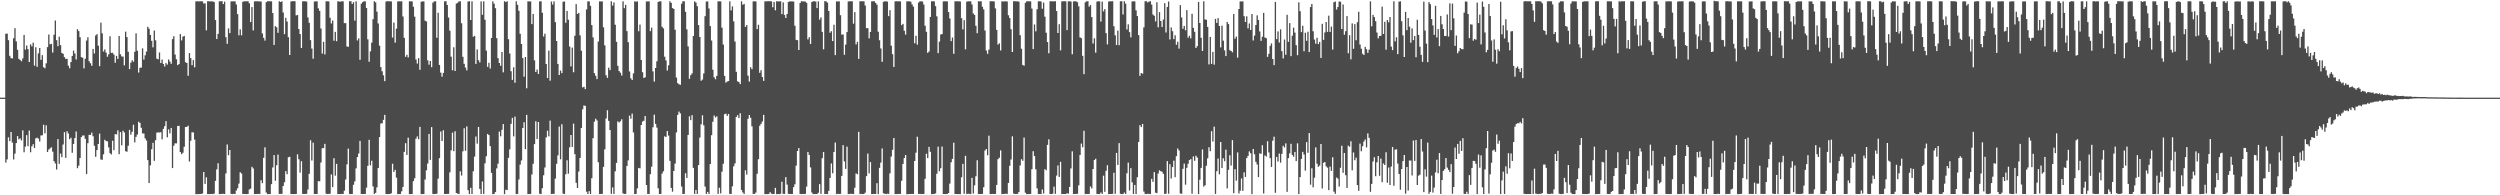 <?xml version="1.0" encoding="UTF-8"?>
<svg xmlns="http://www.w3.org/2000/svg" width="1920" height="150">
  <path d="M0 75.000h1v1.000H0zM1 75.000h1v1.000H1zM2 74.992h1v1.000H2zM3 74.992h1v1.000H3zM4 25.905h1v98.988H4zM5 25.785h1v96.617H5zM6 30.854h1v74.610H6zM7 42.854h1v65.525H7zM8 44.651h1v56.712H8zM9 44.885h1v64.649H9zM10 29.369h1v93.076H10zM11 21.673h1v96.288H11zM12 31.779h1v78.120H12zM13 38.188h1v66.310H13zM14 45.168h1v61.824H14zM15 46.104h1v60.150H15zM16 47.042h1v60.764H16zM17 44.892h1v55.200H17zM18 26.825h1v90.127H18zM19 38.085h1v74.499H19zM20 34.992h1v68.812H20zM21 37.773h1v74.494H21zM22 47.636h1v52.664H22zM23 34.026h1v82.915H23zM24 35.600h1v76.787H24zM25 32.778h1v77.960H25zM26 50.404h1v63.235H26zM27 36.323h1v69.893H27zM28 51.299h1v54.436H28zM29 41.020h1v65.449H29zM30 36.843h1v71.836H30zM31 45.985h1v58.032H31zM32 42.329h1v61.567H32zM33 51.614h1v44.181H33zM34 52.418h1v49.981H34zM35 48.658h1v47.606H35zM36 36.183h1v80.547H36zM37 26.503h1v88.313H37zM38 34.072h1v79.867H38zM39 33.657h1v79.439H39zM40 40.360h1v76.097H40zM41 26.667h1v97.091H41zM42 15.779h1v109.781H42zM43 30.884h1v99.293H43zM44 35.467h1v71.326H44zM45 28.153h1v97.641H45zM46 34.670h1v83.297H46zM47 40.676h1v80.033H47zM48 41.310h1v69.704H48zM49 43.902h1v57.569H49zM50 45.210h1v76.039H50zM51 45.191h1v55.605H51zM52 50.454h1v52.078H52zM53 52.403h1v54.527H53zM54 47.685h1v58.075H54zM55 42.973h1v74.353H55zM56 38.878h1v71.679H56zM57 41.097h1v64.913H57zM58 45.681h1v55.300H58zM59 22.443h1v106.716H59zM60 23.886h1v103.326H60zM61 28.575h1v92.845H61zM62 43.895h1v61.412H62zM63 44.365h1v59.706H63zM64 52.532h1v51.492H64zM65 45.111h1v61.469H65zM66 31.110h1v102.565H66zM67 28.618h1v81.355H67zM68 47.056h1v56.497H68zM69 48.604h1v55.010H69zM70 50.518h1v51.339H70zM71 37.605h1v67.035H71zM72 41.043h1v70.881H72zM73 27.242h1v93.193H73zM74 26.196h1v89.066H74zM75 35.074h1v75.527H75zM76 50.776h1v51.829H76zM77 17.428h1v105.058H77zM78 25.597h1v97.132H78zM79 39.579h1v78.872H79zM80 37.931h1v69.453H80zM81 40.377h1v67.894H81zM82 43.583h1v65.018H82zM83 41.725h1v71.502H83zM84 27.874h1v89.730H84zM85 40.627h1v78.003H85zM86 40.557h1v67.507H86zM87 41.951h1v73.376H87zM88 48.162h1v54.852H88zM89 42.903h1v60.307H89zM90 45.250h1v54.862H90zM91 27.598h1v90.807H91zM92 41.654h1v59.794H92zM93 43.313h1v68.302H93zM94 43.502h1v56.919H94zM95 50.179h1v51.555H95zM96 24.327h1v91.812H96zM97 28.484h1v88.029H97zM98 39.754h1v72.148H98zM99 53.023h1v46.692H99zM100 48.142h1v55.269H100zM101 46.283h1v54.964H101zM102 47.425h1v48.369H102zM103 39.804h1v69.560H103zM104 25.619h1v79.498H104zM105 38.962h1v64.368H105zM106 55.722h1v37.749H106zM107 51.996h1v42.409H107zM108 51.934h1v46.226H108zM109 37.128h1v65.310H109zM110 45.768h1v56.797H110zM111 42.482h1v63.830H111zM112 39.558h1v68.362H112zM113 20.537h1v102.456H113zM114 21.994h1v118.577H114zM115 26.839h1v100.113H115zM116 31.346h1v83.305H116zM117 36.343h1v73.381H117zM118 23.451h1v100.099H118zM119 30.975h1v76.693H119zM120 45.039h1v56.869H120zM121 45.592h1v56.059H121zM122 40.280h1v61.493H122zM123 48.369h1v53.155H123zM124 45.755h1v61.262H124zM125 49.089h1v49.887H125zM126 51.072h1v45.845H126zM127 48.436h1v44.641H127zM128 49.639h1v55.833H128zM129 45.661h1v53.723H129zM130 47.236h1v55.142H130zM131 48.990h1v49.282H131zM132 30.073h1v99.008H132zM133 27.822h1v84.086H133zM134 41.891h1v68.197H134zM135 45.511h1v64.625H135zM136 50.006h1v46.745H136zM137 49.180h1v47.445H137zM138 26.238h1v90.548H138zM139 31.006h1v87.359H139zM140 28.141h1v89.175H140zM141 27.567h1v85.154H141zM142 47.754h1v49.760H142zM143 48.405h1v49.004H143zM144 58.218h1v38.274H144zM145 40.735h1v83.334H145zM146 44.608h1v63.465H146zM147 50.075h1v51.519H147zM148 46.206h1v55.513H148zM149 51.668h1v55.581H149zM150 1.073h1v148.075H150zM151 0.917h1v148.122H151zM152 1.137h1v147.949H152zM153 0.950h1v148.033H153zM154 0.965h1v147.963H154zM155 1.006h1v147.654H155zM156 2.697h1v129.412H156zM157 2.584h1v138.660H157zM158 23.303h1v112.882H158zM159 0.956h1v148.096H159zM160 0.976h1v148.048H160zM161 1.061h1v147.987H161zM162 0.999h1v147.935H162zM163 1.085h1v147.963H163zM164 1.563h1v147.146H164zM165 15.430h1v123.480H165zM166 29.942h1v100.141H166zM167 25.997h1v99.401H167zM168 1.001h1v148.051H168zM169 0.974h1v148.032H169zM170 0.942h1v147.969H170zM171 3.117h1v145.722H171zM172 1.295h1v147.699H172zM173 28.588h1v104.657H173zM174 33.648h1v77.312H174zM175 21.818h1v97.368H175zM176 25.465h1v89.748H176zM177 1.072h1v147.799H177zM178 1.040h1v148.028H178zM179 1.056h1v147.796H179zM180 0.999h1v147.994H180zM181 3.405h1v142.915H181zM182 10.871h1v133.717H182zM183 27.120h1v113.879H183zM184 22.510h1v109.813H184zM185 27.146h1v106.135H185zM186 1.384h1v147.608H186zM187 0.961h1v147.998H187zM188 1.003h1v148.052H188zM189 0.964h1v148.079H189zM190 0.970h1v147.968H190zM191 2.516h1v142.984H191zM192 16.949h1v127.926H192zM193 5.433h1v122.682H193zM194 23.323h1v106.043H194zM195 1.070h1v147.913H195zM196 0.955h1v148.105H196zM197 0.959h1v148.004H197zM198 1.090h1v147.846H198zM199 1.149h1v147.831H199zM200 1.122h1v137.246H200zM201 25.708h1v114.935H201zM202 29.007h1v92.203H202zM203 31.176h1v81.980H203zM204 1.679h1v146.177H204zM205 0.941h1v148.132H205zM206 0.958h1v148.035H206zM207 0.993h1v148.002H207zM208 1.037h1v140.352H208zM209 10.028h1v118.581H209zM210 34.499h1v84.573H210zM211 20.069h1v118.724H211zM212 20.984h1v105.913H212zM213 25.203h1v93.532H213zM214 0.972h1v147.989H214zM215 1.530h1v147.349H215zM216 1.025h1v147.892H216zM217 9.570h1v133.261H217zM218 26.222h1v113.759H218zM219 13.681h1v117.729H219zM220 16.511h1v117.264H220zM221 28.583h1v92.217H221zM222 42.232h1v78.118H222zM223 1.130h1v147.882H223zM224 0.903h1v148.141H224zM225 0.941h1v148.085H225zM226 0.944h1v148.083H226zM227 11.822h1v137.143H227zM228 11.519h1v107.027H228zM229 22.247h1v100.069H229zM230 26.106h1v106.448H230zM231 36.817h1v86.962H231zM232 1.039h1v147.899H232zM233 0.987h1v147.930H233zM234 1.003h1v148.002H234zM235 1.219h1v147.632H235zM236 13.410h1v132.139H236zM237 17.489h1v116.012H237zM238 30.831h1v76.900H238zM239 37.258h1v86.012H239zM240 45.115h1v64.442H240zM241 1.197h1v147.815H241zM242 1.063h1v147.906H242zM243 1.032h1v147.931H243zM244 6.390h1v132.739H244zM245 8.348h1v130.922H245zM246 21.932h1v102.909H246zM247 41.125h1v72.675H247zM248 32.078h1v81.682H248zM249 41.778h1v68.730H249zM250 0.971h1v147.786H250zM251 1.017h1v147.988H251zM252 1.067h1v147.859H252zM253 13.625h1v135.157H253zM254 18.015h1v115.987H254zM255 15.746h1v127.983H255zM256 31.267h1v90.287H256zM257 24.496h1v110.392H257zM258 31.623h1v94.234H258zM259 0.954h1v148.070H259zM260 1.155h1v147.835H260zM261 1.280h1v147.764H261zM262 0.977h1v147.927H262zM263 1.032h1v147.936H263zM264 17.788h1v128.626H264zM265 17.745h1v120.162H265zM266 35.676h1v90.549H266zM267 35.928h1v78.213H267zM268 0.971h1v147.980H268zM269 0.966h1v148.070H269zM270 3.023h1v145.947H270zM271 1.688h1v140.247H271zM272 15.834h1v123.458H272zM273 0.998h1v128.275H273zM274 31.067h1v89.540H274zM275 29.428h1v88.512H275zM276 45.930h1v62.302H276zM277 2.814h1v146.178H277zM278 1.678h1v147.380H278zM279 1.039h1v147.908H279zM280 1.011h1v147.970H280zM281 6.168h1v137.957H281zM282 30.227h1v97.107H282zM283 47.437h1v59.911H283zM284 39.471h1v87.502H284zM285 32.761h1v90.686H285zM286 14.740h1v128.404H286zM287 0.971h1v147.985H287zM288 1.816h1v146.297H288zM289 8.980h1v134.949H289zM290 18.043h1v110.963H290zM291 35.068h1v70.214H291zM292 51.563h1v43.288H292zM293 54.731h1v39.951H293zM294 57.849h1v34.190H294zM295 62.295h1v25.924H295zM296 1.159h1v147.833H296zM297 0.938h1v148.100H297zM298 0.973h1v147.996H298zM299 1.004h1v148.004H299zM300 1.090h1v147.319H300zM301 28.800h1v96.942H301zM302 17.306h1v114.729H302zM303 32.751h1v97.664H303zM304 21.945h1v114.488H304zM305 1.069h1v147.952H305zM306 0.958h1v148.095H306zM307 1.055h1v147.878H307zM308 0.985h1v145.948H308zM309 12.667h1v130.922H309zM310 29.068h1v87.590H310zM311 43.644h1v66.328H311zM312 42.090h1v76.880H312zM313 44.107h1v61.602H313zM314 0.953h1v148.139H314zM315 1.058h1v147.965H315zM316 1.077h1v147.904H316zM317 5.150h1v133.954H317zM318 12.793h1v124.132H318zM319 45.684h1v60.795H319zM320 48.809h1v55.962H320zM321 44.657h1v62.309H321zM322 53.597h1v43.812H322zM323 1.311h1v147.737H323zM324 1.096h1v147.947H324zM325 1.076h1v147.918H325zM326 15.866h1v122.006H326zM327 16.499h1v114.338H327zM328 46.357h1v79.261H328zM329 49.642h1v53.219H329zM330 46.864h1v75.900H330zM331 51.632h1v45.986H331zM332 2.010h1v146.942H332zM333 1.067h1v147.992H333zM334 0.965h1v148.000H334zM335 28.993h1v119.799H335zM336 9.773h1v127.451H336zM337 49.844h1v71.603H337zM338 55.779h1v45.250H338zM339 58.880h1v49.418H339zM340 55.991h1v44.039H340zM341 1.094h1v147.917H341zM342 0.946h1v148.065H342zM343 3.772h1v145.118H343zM344 13.427h1v135.480H344zM345 23.563h1v108.851H345zM346 43.503h1v71.977H346zM347 53.949h1v47.940H347zM348 36.283h1v79.789H348zM349 54.520h1v46.287H349zM350 2.748h1v145.467H350zM351 2.102h1v146.658H351zM352 1.069h1v147.869H352zM353 1.034h1v130.508H353zM354 17.851h1v116.982H354zM355 43.602h1v72.617H355zM356 49.020h1v49.500H356zM357 51.899h1v63.887H357zM358 54.049h1v43.044H358zM359 1.177h1v144.901H359zM360 0.933h1v148.126H360zM361 15.381h1v128.861H361zM362 1.000h1v147.970H362zM363 28.227h1v103.285H363zM364 27.554h1v92.693H364zM365 49.122h1v55.703H365zM366 37.941h1v72.359H366zM367 46.247h1v51.215H367zM368 47.937h1v97.108H368zM369 1.059h1v147.988H369zM370 11.358h1v128.007H370zM371 1.000h1v147.961H371zM372 15.149h1v110.300H372zM373 38.876h1v81.156H373zM374 51.375h1v51.487H374zM375 48.221h1v55.534H375zM376 52.634h1v59.605H376zM377 29.165h1v103.590H377zM378 1.052h1v148.040H378zM379 2.893h1v146.046H379zM380 6.295h1v141.214H380zM381 29.350h1v99.991H381zM382 44.653h1v81.020H382zM383 48.360h1v52.726H383zM384 50.516h1v54.180H384zM385 39.941h1v59.726H385zM386 55.556h1v39.727H386zM387 0.941h1v148.169H387zM388 1.602h1v144.056H388zM389 1.013h1v145.023H389zM390 30.119h1v91.100H390zM391 41.137h1v73.573H391zM392 54.702h1v40.436H392zM393 61.352h1v29.145H393zM394 51.696h1v53.074H394zM395 63.526h1v26.029H395zM396 0.999h1v148.083H396zM397 3.722h1v145.231H397zM398 8.316h1v129.501H398zM399 25.934h1v100.484H399zM400 33.798h1v89.454H400zM401 44.580h1v53.719H401zM402 58.884h1v34.996H402zM403 43.798h1v70.758H403zM404 67.806h1v20.414H404zM405 1.027h1v148.013H405zM406 1.102h1v147.897H406zM407 1.052h1v147.883H407zM408 18.536h1v115.457H408zM409 10.703h1v115.062H409zM410 46.325h1v64.356H410zM411 55.317h1v37.797H411zM412 53.400h1v53.411H412zM413 56.781h1v36.918H413zM414 1.058h1v147.798H414zM415 0.966h1v148.087H415zM416 9.764h1v134.795H416zM417 28.077h1v106.508H417zM418 25.873h1v102.746H418zM419 49.165h1v56.342H419zM420 59.921h1v40.466H420zM421 38.841h1v65.880H421zM422 61.958h1v30.681H422zM423 1.155h1v147.855H423zM424 3.548h1v145.288H424zM425 1.025h1v147.923H425zM426 16.987h1v120.167H426zM427 31.502h1v94.292H427zM428 49.093h1v70.271H428zM429 57.603h1v39.640H429zM430 54.241h1v68.139H430zM431 56.171h1v39.272H431zM432 1.346h1v147.341H432zM433 1.113h1v147.943H433zM434 17.486h1v116.360H434zM435 8.374h1v114.693H435zM436 15.135h1v118.221H436zM437 35.726h1v77.438H437zM438 50.975h1v52.680H438zM439 36.583h1v76.241H439zM440 55.487h1v39.504H440zM441 27.459h1v90.900H441zM442 3.161h1v137.253H442zM443 10.725h1v133.657H443zM444 9.880h1v121.847H444zM445 27.187h1v94.178H445zM446 38.984h1v59.307H446zM447 67.126h1v16.854H447zM448 66.651h1v14.368H448zM449 68.475h1v12.820H449zM450 7.220h1v139.984H450zM451 1.054h1v147.948H451zM452 1.060h1v145.734H452zM453 4.502h1v144.506H453zM454 19.259h1v117.606H454zM455 28.732h1v77.365H455zM456 56.158h1v37.292H456zM457 58.217h1v32.968H457zM458 60.750h1v31.764H458zM459 31.886h1v92.739H459zM460 1.069h1v147.914H460zM461 1.082h1v147.849H461zM462 1.052h1v147.881H462zM463 21.008h1v107.142H463zM464 34.830h1v79.869H464zM465 57.809h1v33.161H465zM466 59.786h1v24.903H466zM467 51.962h1v40.840H467zM468 53.853h1v46.046H468zM469 1.022h1v147.831H469zM470 4.319h1v139.677H470zM471 1.843h1v147.106H471zM472 19.000h1v112.589H472zM473 32.093h1v93.001H473zM474 50.516h1v42.698H474zM475 54.560h1v39.493H475zM476 55.825h1v37.327H476zM477 58.013h1v33.581H477zM478 1.047h1v147.488H478zM479 6.313h1v142.625H479zM480 3.734h1v145.194H480zM481 23.906h1v103.508H481zM482 32.391h1v90.790H482zM483 54.894h1v33.929H483zM484 60.153h1v31.030H484zM485 61.451h1v25.792H485zM486 56.377h1v45.356H486zM487 1.028h1v148.018H487zM488 1.357h1v147.592H488zM489 1.052h1v143.579H489zM490 23.990h1v104.973H490zM491 18.870h1v110.464H491zM492 46.088h1v49.906H492zM493 55.466h1v37.885H493zM494 59.893h1v32.809H494zM495 59.327h1v29.800H495zM496 1.125h1v140.954H496zM497 1.079h1v147.844H497zM498 1.032h1v147.907H498zM499 23.917h1v109.890H499zM500 21.205h1v106.850H500zM501 54.833h1v42.889H501zM502 62.671h1v25.380H502zM503 52.217h1v42.888H503zM504 47.034h1v50.977H504zM505 1.443h1v143.216H505zM506 1.009h1v147.987H506zM507 1.045h1v147.908H507zM508 20.592h1v112.758H508zM509 21.808h1v109.726H509zM510 43.502h1v61.226H510zM511 46.393h1v58.782H511zM512 54.139h1v46.518H512zM513 50.187h1v53.965H513zM514 1.047h1v122.516H514zM515 2.221h1v142.088H515zM516 6.177h1v141.045H516zM517 6.872h1v124.381H517zM518 22.829h1v102.798H518zM519 59.553h1v42.203H519zM520 63.821h1v24.373H520zM521 64.706h1v20.990H521zM522 65.122h1v21.965H522zM523 2.865h1v140.410H523zM524 0.969h1v147.969H524zM525 1.045h1v147.908H525zM526 9.072h1v123.965H526zM527 22.530h1v114.101H527zM528 35.629h1v67.998H528zM529 60.515h1v28.813H529zM530 57.773h1v34.478H530zM531 56.356h1v32.083H531zM532 27.646h1v101.254H532zM533 1.051h1v147.907H533zM534 1.963h1v143.886H534zM535 4.779h1v144.167H535zM536 19.234h1v107.559H536zM537 28.431h1v77.267H537zM538 61.996h1v33.482H538zM539 61.087h1v27.483H539zM540 56.435h1v39.827H540zM541 12.425h1v130.813H541zM542 1.157h1v147.802H542zM543 1.067h1v146.335H543zM544 6.503h1v142.456H544zM545 20.006h1v106.011H545zM546 31.130h1v72.699H546zM547 53.544h1v39.929H547zM548 59.407h1v29.306H548zM549 60.870h1v29.327H549zM550 58.265h1v31.068H550zM551 1.046h1v147.891H551zM552 1.044h1v143.112H552zM553 1.085h1v147.436H553zM554 21.273h1v110.584H554zM555 34.188h1v91.549H555zM556 58.262h1v29.457H556zM557 63.416h1v23.858H557zM558 62.615h1v26.406H558zM559 62.267h1v25.279H559zM560 1.007h1v147.943H560zM561 8.005h1v140.906H561zM562 4.899h1v138.226H562zM563 16.432h1v111.313H563zM564 31.883h1v93.630H564zM565 55.119h1v34.664H565zM566 62.452h1v26.044H566zM567 63.022h1v27.651H567zM568 64.542h1v22.438H568zM569 1.017h1v144.851H569zM570 3.678h1v144.157H570zM571 2.989h1v145.944H571zM572 20.693h1v110.081H572zM573 19.275h1v114.797H573zM574 58.053h1v33.163H574zM575 62.669h1v25.658H575zM576 51.639h1v38.783H576zM577 53.141h1v43.869H577zM578 1.072h1v147.873H578zM579 1.019h1v147.937H579zM580 1.075h1v146.789H580zM581 22.375h1v111.074H581zM582 18.973h1v103.318H582zM583 55.905h1v40.711H583zM584 53.893h1v41.260H584zM585 59.162h1v34.143H585zM586 62.117h1v26.121H586zM587 0.997h1v148.079H587zM588 1.060h1v147.993H588zM589 0.931h1v148.136H589zM590 0.931h1v147.935H590zM591 0.980h1v146.646H591zM592 1.018h1v147.744H592zM593 5.558h1v143.487H593zM594 1.470h1v147.458H594zM595 7.920h1v136.350H595zM596 0.974h1v148.110H596zM597 1.081h1v147.943H597zM598 1.118h1v147.926H598zM599 0.927h1v147.877H599zM600 10.844h1v128.741H600zM601 1.843h1v146.985H601zM602 11.427h1v137.496H602zM603 13.803h1v122.232H603zM604 10.745h1v131.027H604zM605 1.474h1v147.402H605zM606 1.075h1v147.878H606zM607 1.018h1v147.996H607zM608 1.063h1v147.936H608zM609 1.160h1v142.554H609zM610 19.776h1v121.732H610zM611 30.602h1v96.571H611zM612 30.852h1v85.134H612zM613 38.375h1v75.321H613zM614 2.303h1v146.614H614zM615 0.940h1v148.097H615zM616 1.051h1v147.893H616zM617 1.086h1v147.964H617zM618 1.251h1v147.658H618zM619 2.167h1v141.128H619zM620 30.261h1v86.431H620zM621 28.580h1v90.409H621zM622 33.724h1v94.860H622zM623 1.594h1v146.254H623zM624 0.929h1v148.187H624zM625 1.006h1v148.009H625zM626 1.156h1v147.903H626zM627 6.186h1v142.795H627zM628 1.087h1v146.943H628zM629 15.061h1v126.366H629zM630 13.368h1v135.539H630zM631 24.463h1v97.025H631zM632 37.895h1v78.870H632zM633 0.875h1v148.145H633zM634 1.055h1v147.858H634zM635 1.990h1v147.045H635zM636 8.444h1v138.120H636zM637 25.143h1v111.492H637zM638 23.960h1v101.595H638zM639 31.530h1v101.519H639zM640 19.014h1v97.703H640zM641 42.356h1v67.085H641zM642 1.065h1v147.955H642zM643 1.147h1v147.713H643zM644 1.040h1v147.949H644zM645 11.660h1v137.219H645zM646 26.579h1v108.546H646zM647 26.463h1v85.009H647zM648 42.091h1v81.886H648zM649 34.250h1v95.425H649zM650 24.623h1v88.039H650zM651 1.077h1v147.954H651zM652 0.966h1v148.023H652zM653 1.035h1v147.769H653zM654 0.974h1v147.987H654zM655 18.168h1v130.839H655zM656 9.318h1v134.859H656zM657 34.102h1v99.135H657zM658 32.099h1v101.717H658zM659 45.190h1v56.063H659zM660 0.962h1v148.089H660zM661 0.982h1v147.964H661zM662 0.948h1v148.072H662zM663 1.029h1v147.977H663zM664 4.235h1v143.731H664zM665 21.581h1v113.687H665zM666 21.642h1v96.335H666zM667 29.431h1v103.709H667zM668 24.535h1v99.910H668zM669 1.040h1v147.998H669zM670 0.972h1v148.026H670zM671 1.017h1v147.876H671zM672 2.190h1v146.777H672zM673 3.605h1v137.074H673zM674 24.374h1v124.714H674zM675 30.900h1v98.024H675zM676 37.222h1v87.645H676zM677 47.456h1v66.582H677zM678 1.428h1v146.978H678zM679 0.985h1v147.841H679zM680 1.035h1v147.995H680zM681 1.227h1v147.526H681zM682 12.393h1v136.496H682zM683 7.855h1v125.254H683zM684 35.066h1v85.136H684zM685 41.559h1v73.471H685zM686 51.420h1v54.573H686zM687 1.031h1v148.025H687zM688 0.955h1v148.096H688zM689 1.032h1v147.976H689zM690 0.968h1v147.962H690zM691 1.076h1v147.842H691zM692 19.302h1v119.544H692zM693 18.324h1v107.586H693zM694 23.612h1v97.790H694zM695 26.591h1v92.464H695zM696 1.004h1v148.138H696zM697 1.022h1v148.066H697zM698 1.003h1v147.967H698zM699 1.313h1v147.657H699zM700 3.355h1v145.547H700zM701 5.049h1v143.942H701zM702 33.227h1v90.418H702zM703 27.471h1v89.779H703zM704 34.268h1v70.750H704zM705 1.931h1v147.006H705zM706 1.000h1v147.915H706zM707 1.006h1v148.018H707zM708 1.175h1v147.804H708zM709 3.497h1v145.430H709zM710 19.770h1v117.536H710zM711 24.408h1v93.678H711zM712 40.626h1v80.833H712zM713 39.523h1v73.281H713zM714 13.015h1v103.588H714zM715 0.953h1v148.125H715zM716 1.000h1v148.051H716zM717 1.002h1v147.952H717zM718 4.723h1v143.783H718zM719 12.568h1v120.862H719zM720 40.813h1v71.850H720zM721 31.953h1v99.577H721zM722 26.536h1v102.627H722zM723 26.181h1v86.359H723zM724 1.060h1v147.940H724zM725 0.974h1v148.045H725zM726 1.015h1v148.038H726zM727 1.070h1v147.883H727zM728 9.260h1v138.941H728zM729 14.177h1v126.822H729zM730 31.577h1v93.025H730zM731 28.811h1v93.222H731zM732 41.344h1v68.282H732zM733 0.949h1v148.065H733zM734 0.959h1v148.046H734zM735 1.035h1v148.022H735zM736 0.958h1v148.087H736zM737 1.115h1v147.955H737zM738 13.991h1v122.136H738zM739 22.600h1v103.258H739zM740 15.486h1v133.378H740zM741 37.901h1v81.782H741zM742 1.302h1v147.732H742zM743 0.953h1v147.769H743zM744 1.021h1v147.847H744zM745 1.044h1v147.998H745zM746 3.454h1v133.162H746zM747 10.347h1v138.311H747zM748 11.492h1v130.853H748zM749 19.827h1v115.547H749zM750 25.491h1v97.610H750zM751 0.967h1v148.083H751zM752 1.080h1v147.891H752zM753 0.994h1v147.977H753zM754 5.158h1v143.742H754zM755 7.197h1v136.582H755zM756 23.430h1v92.179H756zM757 38.823h1v75.613H757zM758 41.327h1v77.893H758zM759 38.086h1v66.087H759zM760 0.959h1v148.035H760zM761 0.994h1v148.021H761zM762 0.972h1v147.990H762zM763 1.063h1v147.908H763zM764 6.439h1v142.456H764zM765 22.936h1v119.090H765zM766 34.274h1v87.959H766zM767 33.264h1v87.862H767zM768 38.753h1v76.749H768zM769 1.013h1v148.101H769zM770 1.137h1v147.784H770zM771 1.058h1v147.888H771zM772 1.002h1v147.712H772zM773 1.134h1v147.821H773zM774 11.706h1v128.792H774zM775 13.892h1v113.410H775zM776 22.409h1v100.086H776zM777 39.927h1v64.774H777zM778 0.940h1v147.708H778zM779 0.967h1v148.090H779zM780 1.016h1v147.940H780zM781 1.046h1v147.831H781zM782 1.299h1v146.215H782zM783 27.033h1v100.065H783zM784 37.445h1v84.811H784zM785 49.850h1v73.660H785zM786 50.483h1v55.148H786zM787 2.156h1v145.809H787zM788 1.013h1v148.058H788zM789 0.974h1v148.048H789zM790 0.991h1v148.012H790zM791 1.096h1v147.845H791zM792 6.542h1v123.420H792zM793 37.681h1v78.456H793zM794 18.791h1v101.002H794zM795 24.057h1v105.958H795zM796 7.127h1v137.521H796zM797 0.998h1v147.939H797zM798 0.972h1v148.010H798zM799 1.114h1v147.908H799zM800 6.700h1v138.866H800zM801 1.986h1v146.625H801zM802 12.815h1v117.115H802zM803 25.134h1v105.629H803zM804 32.282h1v78.981H804zM805 40.895h1v66.136H805zM806 0.963h1v148.036H806zM807 0.962h1v148.095H807zM808 1.039h1v147.714H808zM809 1.014h1v142.302H809zM810 0.944h1v147.947H810zM811 8.495h1v126.341H811zM812 25.343h1v101.725H812zM813 18.586h1v117.280H813zM814 38.688h1v85.591H814zM815 1.015h1v148.010H815zM816 0.976h1v147.998H816zM817 0.946h1v148.054H817zM818 1.037h1v147.992H818zM819 23.152h1v125.246H819zM820 1.050h1v147.667H820zM821 0.983h1v142.599H821zM822 1.184h1v128.219H822zM823 41.658h1v74.553H823zM824 1.052h1v147.941H824zM825 0.977h1v147.992H825zM826 1.054h1v147.861H826zM827 1.671h1v147.191H827zM828 4.854h1v137.473H828zM829 28.743h1v90.270H829zM830 29.350h1v80.921H830zM831 42.865h1v70.231H831zM832 56.957h1v43.477H832zM833 1.800h1v147.219H833zM834 1.041h1v147.920H834zM835 0.958h1v148.030H835zM836 5.136h1v143.773H836zM837 3.871h1v139.333H837zM838 13.117h1v131.583H838zM839 33.447h1v96.359H839zM840 29.458h1v93.419H840zM841 40.450h1v81.433H841zM842 1.222h1v147.716H842zM843 0.997h1v148.066H843zM844 1.024h1v148.022H844zM845 16.582h1v131.228H845zM846 1.234h1v147.672H846zM847 8.765h1v126.148H847zM848 7.026h1v140.292H848zM849 25.449h1v105.722H849zM850 34.102h1v92.776H850zM851 1.208h1v147.838H851zM852 0.946h1v148.050H852zM853 1.002h1v147.995H853zM854 0.938h1v147.951H854zM855 20.172h1v112.467H855zM856 27.120h1v121.743H856zM857 34.547h1v82.882H857zM858 23.503h1v103.154H858zM859 34.715h1v75.227H859zM860 1.001h1v147.847H860zM861 0.943h1v148.089H861zM862 11.133h1v137.923H862zM863 0.971h1v146.881H863zM864 2.834h1v146.121H864zM865 22.631h1v110.451H865zM866 18.697h1v106.206H866zM867 24.686h1v121.595H867zM868 28.665h1v100.467H868zM869 1.050h1v138.988H869zM870 1.005h1v147.966H870zM871 1.070h1v140.957H871zM872 7.911h1v141.084H872zM873 12.320h1v123.750H873zM874 26.966h1v82.042H874zM875 58.273h1v37.873H875zM876 56.082h1v41.488H876zM877 56.609h1v38.572H877zM878 20.977h1v126.103H878zM879 0.958h1v147.981H879zM880 0.973h1v148.071H880zM881 1.873h1v146.947H881zM882 1.246h1v147.666H882zM883 0.954h1v148.087H883zM884 3.531h1v133.830H884zM885 11.175h1v128.524H885zM886 12.144h1v120.053H886zM887 16.431h1v131.531H887zM888 1.730h1v146.665H888zM889 20.967h1v112.363H889zM890 9.306h1v121.528H890zM891 16.142h1v115.329H891zM892 20.789h1v111.142H892zM893 15.003h1v118.544H893zM894 2.458h1v146.488H894zM895 24.943h1v123.803H895zM896 5.328h1v118.446H896zM897 1.155h1v147.638H897zM898 30.309h1v95.820H898zM899 21.100h1v116.026H899zM900 23.968h1v104.358H900zM901 30.070h1v93.314H901zM902 27.098h1v109.015H902zM903 34.364h1v85.572H903zM904 32.040h1v81.971H904zM905 37.310h1v78.320H905zM906 3.953h1v144.618H906zM907 13.418h1v135.439H907zM908 22.064h1v107.554H908zM909 19.894h1v105.736H909zM910 23.279h1v118.567H910zM911 7.772h1v121.113H911zM912 28.944h1v96.804H912zM913 27.427h1v95.526H913zM914 29.501h1v92.717H914zM915 10.598h1v138.174H915zM916 21.391h1v98.795H916zM917 24.394h1v99.094H917zM918 36.886h1v82.714H918zM919 35.446h1v85.589H919zM920 1.539h1v147.517H920zM921 17.656h1v120.357H921zM922 29.014h1v99.942H922zM923 39.105h1v75.694H923zM924 0.991h1v142.314H924zM925 14.926h1v127.343H925zM926 15.177h1v112.100H926zM927 20.664h1v100.928H927zM928 49.475h1v63.631H928zM929 28.343h1v87.765H929zM930 49.060h1v51.683H930zM931 39.845h1v68.853H931zM932 49.648h1v47.639H932zM933 14.506h1v134.419H933zM934 17.619h1v113.862H934zM935 13.949h1v107.827H935zM936 19.977h1v113.871H936zM937 36.409h1v72.631H937zM938 19.655h1v109.437H938zM939 31.226h1v90.306H939zM940 38.723h1v85.120H940zM941 43.034h1v71.907H941zM942 16.854h1v127.844H942zM943 18.526h1v111.868H943zM944 38.574h1v80.646H944zM945 39.189h1v87.924H945zM946 40.169h1v67.465H946zM947 10.743h1v137.631H947zM948 29.702h1v100.239H948zM949 28.079h1v110.672H949zM950 44.273h1v72.779H950zM951 6.887h1v141.708H951zM952 1.054h1v145.442H952zM953 1.104h1v135.933H953zM954 1.070h1v145.492H954zM955 12.438h1v119.903H955zM956 16.887h1v119.010H956zM957 12.550h1v108.869H957zM958 21.806h1v97.894H958zM959 18.021h1v98.259H959zM960 23.024h1v94.681H960zM961 10.783h1v138.312H961zM962 31.059h1v83.376H962zM963 27.359h1v91.099H963zM964 19.265h1v105.015H964zM965 11.766h1v114.519H965zM966 15.324h1v120.725H966zM967 24.179h1v93.652H967zM968 31.387h1v86.754H968zM969 28.214h1v83.274H969zM970 9.861h1v138.723H970zM971 28.806h1v90.581H971zM972 29.336h1v90.904H972zM973 43.696h1v64.731H973zM974 41.312h1v75.789H974zM975 35.210h1v86.227H975zM976 33.347h1v94.836H976zM977 45.305h1v62.724H977zM978 50.028h1v54.952H978zM979 1.509h1v146.583H979zM980 30.049h1v90.476H980zM981 24.095h1v99.938H981zM982 32.691h1v85.236H982zM983 22.546h1v102.367H983zM984 39.326h1v78.847H984zM985 44.875h1v67.115H985zM986 30.335h1v82.896H986zM987 42.026h1v68.095H987zM988 11.342h1v135.988H988zM989 32.122h1v89.345H989zM990 17.749h1v99.993H990zM991 43.128h1v67.313H991zM992 27.439h1v91.568H992zM993 21.247h1v99.117H993zM994 25.057h1v91.616H994zM995 34.698h1v89.008H995zM996 42.393h1v67.710H996zM997 1.772h1v147.290H997zM998 8.584h1v127.401H998zM999 24.687h1v97.358H999zM1000 19.787h1v96.844H1000zM1001 39.359h1v79.327H1001zM1002 25.127h1v105.918H1002zM1003 31.339h1v77.811H1003zM1004 24.394h1v92.951H1004zM1005 39.981h1v62.203H1005zM1006 5.432h1v136.392H1006zM1007 3.025h1v126.185H1007zM1008 24.000h1v119.884H1008zM1009 30.353h1v106.144H1009zM1010 33.583h1v79.615H1010zM1011 29.000h1v96.749H1011zM1012 33.834h1v94.285H1012zM1013 32.176h1v94.961H1013zM1014 44.479h1v66.090H1014zM1015 18.269h1v126.461H1015zM1016 30.608h1v94.452H1016zM1017 24.918h1v99.478H1017zM1018 16.904h1v110.835H1018zM1019 24.493h1v104.295H1019zM1020 12.030h1v133.980H1020zM1021 24.526h1v103.418H1021zM1022 20.442h1v110.829H1022zM1023 38.095h1v82.678H1023zM1024 1.683h1v145.494H1024zM1025 1.165h1v147.687H1025zM1026 7.319h1v129.001H1026zM1027 5.372h1v131.849H1027zM1028 1.239h1v142.015H1028zM1029 1.293h1v127.561H1029zM1030 22.274h1v89.634H1030zM1031 3.406h1v129.292H1031zM1032 26.659h1v90.848H1032zM1033 23.982h1v110.575H1033zM1034 12.317h1v132.084H1034zM1035 40.915h1v70.966H1035zM1036 27.022h1v85.686H1036zM1037 45.553h1v62.926H1037zM1038 17.984h1v112.827H1038zM1039 37.454h1v79.624H1039zM1040 18.551h1v104.519H1040zM1041 30.940h1v90.150H1041zM1042 17.029h1v125.115H1042zM1043 8.987h1v137.564H1043zM1044 34.188h1v76.122H1044zM1045 37.407h1v78.777H1045zM1046 41.249h1v71.090H1046zM1047 42.220h1v66.474H1047zM1048 35.994h1v71.136H1048zM1049 37.847h1v75.358H1049zM1050 40.609h1v61.824H1050zM1051 38.137h1v67.767H1051zM1052 1.018h1v146.270H1052zM1053 20.209h1v121.040H1053zM1054 11.431h1v112.586H1054zM1055 13.175h1v107.544H1055zM1056 16.297h1v119.000H1056zM1057 24.977h1v99.668H1057zM1058 29.493h1v90.304H1058zM1059 27.639h1v107.378H1059zM1060 27.493h1v94.312H1060zM1061 5.089h1v134.851H1061zM1062 26.107h1v99.419H1062zM1063 16.754h1v109.943H1063zM1064 38.127h1v78.818H1064zM1065 15.378h1v124.972H1065zM1066 17.163h1v111.476H1066zM1067 13.037h1v129.064H1067zM1068 35.788h1v92.112H1068zM1069 38.486h1v74.462H1069zM1070 0.979h1v141.677H1070zM1071 31.720h1v83.204H1071zM1072 28.643h1v85.970H1072zM1073 41.589h1v84.067H1073zM1074 1.226h1v132.411H1074zM1075 1.027h1v144.689H1075zM1076 16.317h1v113.466H1076zM1077 27.112h1v96.622H1077zM1078 43.757h1v75.265H1078zM1079 9.122h1v139.623H1079zM1080 23.161h1v105.103H1080zM1081 13.900h1v132.440H1081zM1082 20.463h1v102.784H1082zM1083 32.774h1v90.555H1083zM1084 21.831h1v112.925H1084zM1085 30.805h1v77.136H1085zM1086 27.654h1v95.936H1086zM1087 43.979h1v63.576H1087zM1088 15.175h1v126.923H1088zM1089 26.806h1v108.100H1089zM1090 35.892h1v98.235H1090zM1091 42.117h1v64.699H1091zM1092 47.525h1v68.826H1092zM1093 1.205h1v146.355H1093zM1094 23.474h1v106.587H1094zM1095 33.548h1v102.092H1095zM1096 47.702h1v61.808H1096zM1097 1.574h1v147.255H1097zM1098 3.223h1v144.129H1098zM1099 14.618h1v120.235H1099zM1100 19.521h1v128.399H1100zM1101 26.794h1v117.302H1101zM1102 4.465h1v127.976H1102zM1103 28.771h1v93.911H1103zM1104 22.318h1v110.724H1104zM1105 35.449h1v82.103H1105zM1106 12.261h1v136.678H1106zM1107 18.617h1v119.696H1107zM1108 22.347h1v108.869H1108zM1109 27.559h1v102.447H1109zM1110 27.721h1v93.650H1110zM1111 11.130h1v117.600H1111zM1112 28.052h1v102.391H1112zM1113 2.543h1v129.615H1113zM1114 23.131h1v102.921H1114zM1115 2.773h1v146.031H1115zM1116 14.102h1v129.496H1116zM1117 35.230h1v78.065H1117zM1118 27.272h1v94.819H1118zM1119 40.910h1v69.613H1119zM1120 39.304h1v78.833H1120zM1121 36.859h1v71.313H1121zM1122 37.673h1v78.240H1122zM1123 37.838h1v68.321H1123zM1124 9.665h1v139.199H1124zM1125 1.081h1v147.906H1125zM1126 1.328h1v145.941H1126zM1127 10.745h1v138.300H1127zM1128 29.299h1v105.202H1128zM1129 18.674h1v123.291H1129zM1130 18.905h1v110.108H1130zM1131 31.216h1v92.351H1131zM1132 29.895h1v93.757H1132zM1133 30.504h1v95.301H1133zM1134 1.999h1v147.057H1134zM1135 17.694h1v100.995H1135zM1136 11.289h1v117.522H1136zM1137 34.075h1v85.277H1137zM1138 1.177h1v142.713H1138zM1139 5.203h1v143.789H1139zM1140 24.928h1v105.107H1140zM1141 40.124h1v73.712H1141zM1142 38.278h1v62.337H1142zM1143 3.065h1v145.627H1143zM1144 12.288h1v121.621H1144zM1145 31.096h1v93.939H1145zM1146 47.398h1v68.205H1146zM1147 30.251h1v84.716H1147zM1148 38.219h1v78.376H1148zM1149 48.916h1v54.424H1149zM1150 37.850h1v72.600H1150zM1151 39.326h1v68.718H1151zM1152 1.319h1v147.744H1152zM1153 26.355h1v112.187H1153zM1154 19.397h1v112.464H1154zM1155 29.551h1v119.383H1155zM1156 14.809h1v112.941H1156zM1157 23.276h1v110.145H1157zM1158 32.505h1v85.133H1158zM1159 38.642h1v90.639H1159zM1160 24.094h1v93.779H1160zM1161 23.904h1v99.733H1161zM1162 50.577h1v58.498H1162zM1163 58.873h1v38.408H1163zM1164 52.113h1v43.162H1164zM1165 51.095h1v43.491H1165zM1166 52.849h1v41.872H1166zM1167 55.372h1v38.267H1167zM1168 52.322h1v42.513H1168zM1169 59.999h1v30.754H1169zM1170 1.013h1v147.781H1170zM1171 0.923h1v148.133H1171zM1172 0.953h1v148.104H1172zM1173 1.040h1v147.962H1173zM1174 0.966h1v148.045H1174zM1175 1.040h1v147.958H1175zM1176 3.078h1v135.520H1176zM1177 7.985h1v140.998H1177zM1178 16.799h1v112.741H1178zM1179 0.995h1v147.669H1179zM1180 0.955h1v147.983H1180zM1181 0.919h1v148.125H1181zM1182 0.947h1v147.955H1182zM1183 1.238h1v147.614H1183zM1184 2.581h1v145.717H1184zM1185 23.182h1v103.211H1185zM1186 23.831h1v102.501H1186zM1187 26.640h1v102.276H1187zM1188 1.037h1v147.751H1188zM1189 0.953h1v147.986H1189zM1190 0.934h1v148.080H1190zM1191 1.005h1v147.608H1191zM1192 3.398h1v145.443H1192zM1193 26.158h1v119.323H1193zM1194 24.609h1v93.599H1194zM1195 31.885h1v91.773H1195zM1196 32.911h1v82.920H1196zM1197 2.002h1v146.717H1197zM1198 1.005h1v148.030H1198zM1199 0.953h1v148.075H1199zM1200 1.086h1v147.813H1200zM1201 9.516h1v127.039H1201zM1202 19.987h1v119.944H1202zM1203 20.532h1v127.742H1203zM1204 23.587h1v103.182H1204zM1205 34.013h1v107.868H1205zM1206 2.740h1v145.244H1206zM1207 0.988h1v148.019H1207zM1208 1.086h1v147.967H1208zM1209 1.041h1v148.000H1209zM1210 1.126h1v144.841H1210zM1211 6.884h1v130.638H1211zM1212 34.021h1v95.216H1212zM1213 36.435h1v74.866H1213zM1214 44.626h1v61.348H1214zM1215 1.510h1v147.387H1215zM1216 0.956h1v148.092H1216zM1217 0.999h1v147.977H1217zM1218 1.015h1v148.012H1218zM1219 0.978h1v147.992H1219zM1220 27.747h1v120.905H1220zM1221 22.747h1v111.892H1221zM1222 27.548h1v111.951H1222zM1223 38.640h1v84.417H1223zM1224 36.589h1v76.040H1224zM1225 1.031h1v148.052H1225zM1226 0.989h1v148.027H1226zM1227 0.944h1v148.037H1227zM1228 12.152h1v136.806H1228zM1229 15.179h1v123.243H1229zM1230 34.811h1v89.517H1230zM1231 19.740h1v104.967H1231zM1232 33.323h1v107.862H1232zM1233 29.582h1v85.562H1233zM1234 0.973h1v147.961H1234zM1235 0.984h1v147.991H1235zM1236 1.045h1v147.944H1236zM1237 1.069h1v146.288H1237zM1238 6.250h1v140.433H1238zM1239 14.505h1v120.672H1239zM1240 20.276h1v108.908H1240zM1241 14.490h1v114.587H1241zM1242 40.914h1v76.012H1242zM1243 0.952h1v148.128H1243zM1244 1.289h1v147.767H1244zM1245 0.937h1v148.095H1245zM1246 1.046h1v147.879H1246zM1247 0.943h1v144.581H1247zM1248 15.956h1v117.837H1248zM1249 37.121h1v85.168H1249zM1250 30.756h1v95.979H1250zM1251 37.595h1v78.580H1251zM1252 0.954h1v148.037H1252zM1253 1.014h1v147.856H1253zM1254 1.040h1v148.016H1254zM1255 19.751h1v126.183H1255zM1256 14.596h1v134.262H1256zM1257 26.647h1v114.573H1257zM1258 35.436h1v84.463H1258zM1259 19.518h1v94.349H1259zM1260 34.908h1v81.464H1260zM1261 1.318h1v147.469H1261zM1262 0.951h1v148.098H1262zM1263 0.988h1v148.002H1263zM1264 14.284h1v129.305H1264zM1265 16.835h1v114.207H1265zM1266 30.909h1v106.406H1266zM1267 32.147h1v78.939H1267zM1268 39.685h1v87.379H1268zM1269 42.314h1v73.507H1269zM1270 1.027h1v148.024H1270zM1271 1.038h1v147.994H1271zM1272 1.026h1v147.916H1272zM1273 3.474h1v134.885H1273zM1274 24.701h1v116.189H1274zM1275 25.339h1v114.597H1275zM1276 27.561h1v98.386H1276zM1277 29.272h1v98.072H1277zM1278 21.646h1v98.716H1278zM1279 1.081h1v147.848H1279zM1280 1.021h1v147.959H1280zM1281 1.005h1v148.032H1281zM1282 0.957h1v148.070H1282zM1283 1.053h1v147.904H1283zM1284 9.702h1v127.969H1284zM1285 30.399h1v89.226H1285zM1286 35.701h1v83.408H1286zM1287 44.950h1v66.411H1287zM1288 1.243h1v147.779H1288zM1289 0.960h1v148.092H1289zM1290 1.083h1v147.845H1290zM1291 0.946h1v147.998H1291zM1292 1.010h1v140.349H1292zM1293 24.709h1v124.169H1293zM1294 34.641h1v85.151H1294zM1295 35.352h1v76.060H1295zM1296 45.797h1v67.096H1296zM1297 1.207h1v147.640H1297zM1298 0.982h1v147.977H1298zM1299 1.001h1v148.032H1299zM1300 1.105h1v147.848H1300zM1301 2.045h1v133.235H1301zM1302 26.453h1v109.762H1302zM1303 37.539h1v79.179H1303zM1304 27.948h1v92.989H1304zM1305 18.529h1v97.785H1305zM1306 30.918h1v89.630H1306zM1307 1.105h1v147.847H1307zM1308 1.042h1v147.871H1308zM1309 1.078h1v143.918H1309zM1310 10.417h1v138.510H1310zM1311 16.379h1v128.726H1311zM1312 19.606h1v108.813H1312zM1313 32.518h1v89.360H1313zM1314 39.950h1v95.880H1314zM1315 39.605h1v68.485H1315zM1316 0.624h1v148.349H1316zM1317 0.977h1v148.068H1317zM1318 0.941h1v148.111H1318zM1319 1.056h1v147.671H1319zM1320 8.209h1v140.796H1320zM1321 12.439h1v117.914H1321zM1322 30.614h1v87.159H1322zM1323 30.890h1v93.825H1323zM1324 35.673h1v80.147H1324zM1325 1.003h1v148.080H1325zM1326 0.945h1v148.000H1326zM1327 1.019h1v147.900H1327zM1328 1.086h1v147.853H1328zM1329 1.128h1v144.366H1329zM1330 14.967h1v129.982H1330zM1331 33.610h1v96.857H1331zM1332 37.300h1v87.157H1332zM1333 47.133h1v56.908H1333zM1334 1.010h1v148.070H1334zM1335 1.012h1v148.059H1335zM1336 1.022h1v147.990H1336zM1337 1.019h1v147.892H1337zM1338 9.662h1v127.116H1338zM1339 36.133h1v89.837H1339zM1340 38.084h1v68.650H1340zM1341 29.319h1v108.408H1341zM1342 35.686h1v70.000H1342zM1343 1.132h1v147.881H1343zM1344 1.121h1v147.776H1344zM1345 1.027h1v147.959H1345zM1346 6.468h1v142.462H1346zM1347 7.135h1v133.170H1347zM1348 13.746h1v135.243H1348zM1349 14.571h1v126.459H1349zM1350 39.650h1v101.346H1350zM1351 37.568h1v89.716H1351zM1352 1.102h1v147.814H1352zM1353 0.974h1v147.931H1353zM1354 0.944h1v148.069H1354zM1355 1.000h1v147.957H1355zM1356 7.647h1v132.127H1356zM1357 21.581h1v107.039H1357zM1358 23.200h1v98.935H1358zM1359 24.659h1v86.330H1359zM1360 42.930h1v66.011H1360zM1361 1.022h1v147.627H1361zM1362 1.005h1v147.984H1362zM1363 0.992h1v147.964H1363zM1364 1.087h1v133.260H1364zM1365 10.314h1v138.629H1365zM1366 28.998h1v95.696H1366zM1367 23.931h1v113.668H1367zM1368 34.994h1v89.606H1368zM1369 44.611h1v75.038H1369zM1370 0.899h1v148.082H1370zM1371 0.960h1v148.085H1371zM1372 1.038h1v147.918H1372zM1373 0.963h1v148.010H1373zM1374 2.759h1v146.153H1374zM1375 16.553h1v112.207H1375zM1376 30.228h1v93.645H1376zM1377 12.509h1v135.036H1377zM1378 18.793h1v108.290H1378zM1379 1.521h1v147.435H1379zM1380 1.059h1v147.858H1380zM1381 1.023h1v147.948H1381zM1382 1.054h1v147.888H1382zM1383 1.035h1v147.888H1383zM1384 7.570h1v140.994H1384zM1385 20.192h1v122.329H1385zM1386 25.784h1v104.655H1386zM1387 27.202h1v98.872H1387zM1388 38.278h1v80.931H1388zM1389 1.084h1v147.912H1389zM1390 1.079h1v147.774H1390zM1391 1.065h1v147.825H1391zM1392 3.077h1v145.729H1392zM1393 8.781h1v136.615H1393zM1394 34.204h1v77.315H1394zM1395 19.470h1v98.947H1395zM1396 27.906h1v92.701H1396zM1397 39.556h1v73.723H1397zM1398 0.949h1v147.978H1398zM1399 0.970h1v147.995H1399zM1400 1.071h1v147.902H1400zM1401 1.116h1v147.922H1401zM1402 14.024h1v132.528H1402zM1403 29.087h1v87.561H1403zM1404 36.639h1v71.018H1404zM1405 29.015h1v96.006H1405zM1406 48.571h1v58.705H1406zM1407 0.970h1v148.076H1407zM1408 1.076h1v147.984H1408zM1409 0.967h1v148.010H1409zM1410 8.500h1v130.284H1410zM1411 19.080h1v114.151H1411zM1412 34.455h1v89.229H1412zM1413 44.978h1v75.329H1413zM1414 40.161h1v77.945H1414zM1415 44.628h1v75.532H1415zM1416 0.980h1v147.987H1416zM1417 1.077h1v147.925H1417zM1418 1.069h1v147.879H1418zM1419 9.487h1v129.120H1419zM1420 6.659h1v133.994H1420zM1421 27.772h1v101.253H1421zM1422 37.949h1v82.394H1422zM1423 36.147h1v88.613H1423zM1424 36.520h1v81.671H1424zM1425 1.040h1v147.880H1425zM1426 0.972h1v148.061H1426zM1427 1.013h1v147.998H1427zM1428 1.009h1v147.947H1428zM1429 9.579h1v136.659H1429zM1430 16.654h1v131.957H1430zM1431 27.224h1v92.273H1431zM1432 36.659h1v84.967H1432zM1433 40.632h1v72.243H1433zM1434 0.932h1v147.964H1434zM1435 0.967h1v148.023H1435zM1436 1.047h1v147.905H1436zM1437 19.433h1v121.505H1437zM1438 7.403h1v127.467H1438zM1439 12.911h1v124.606H1439zM1440 37.721h1v77.898H1440zM1441 41.980h1v76.129H1441zM1442 46.344h1v60.140H1442zM1443 0.972h1v148.122H1443zM1444 1.003h1v148.060H1444zM1445 1.802h1v147.194H1445zM1446 1.350h1v147.620H1446zM1447 10.651h1v134.221H1447zM1448 32.796h1v104.971H1448zM1449 50.607h1v59.217H1449zM1450 26.287h1v97.110H1450zM1451 32.733h1v91.475H1451zM1452 1.962h1v147.061H1452zM1453 0.971h1v148.061H1453zM1454 1.073h1v147.851H1454zM1455 1.090h1v146.150H1455zM1456 24.559h1v102.019H1456zM1457 4.432h1v133.173H1457zM1458 25.730h1v107.325H1458zM1459 23.998h1v103.324H1459zM1460 33.377h1v88.462H1460zM1461 9.850h1v139.176H1461zM1462 1.054h1v147.948H1462zM1463 1.003h1v148.040H1463zM1464 0.950h1v148.106H1464zM1465 3.016h1v146.031H1465zM1466 1.444h1v131.242H1466zM1467 23.284h1v105.952H1467zM1468 26.222h1v110.448H1468zM1469 39.348h1v90.403H1469zM1470 20.123h1v128.183H1470zM1471 0.978h1v148.071H1471zM1472 1.001h1v148.025H1472zM1473 0.953h1v148.063H1473zM1474 1.098h1v146.507H1474zM1475 18.015h1v129.837H1475zM1476 28.444h1v98.976H1476zM1477 36.088h1v90.277H1477zM1478 39.095h1v74.839H1478zM1479 42.396h1v67.865H1479zM1480 0.949h1v148.047H1480zM1481 0.993h1v147.962H1481zM1482 0.945h1v148.054H1482zM1483 1.071h1v147.852H1483zM1484 16.880h1v121.221H1484zM1485 25.905h1v89.642H1485zM1486 35.476h1v78.217H1486zM1487 39.218h1v81.106H1487zM1488 33.437h1v78.691H1488zM1489 0.958h1v147.943H1489zM1490 0.982h1v148.066H1490zM1491 1.072h1v147.812H1491zM1492 15.061h1v132.537H1492zM1493 19.399h1v121.640H1493zM1494 12.647h1v122.251H1494zM1495 19.029h1v108.478H1495zM1496 30.159h1v99.068H1496zM1497 35.333h1v88.531H1497zM1498 0.869h1v148.179H1498zM1499 0.970h1v148.036H1499zM1500 0.944h1v148.089H1500zM1501 0.980h1v147.998H1501zM1502 1.313h1v143.848H1502zM1503 12.021h1v120.500H1503zM1504 24.964h1v96.395H1504zM1505 29.764h1v90.259H1505zM1506 30.676h1v90.488H1506zM1507 1.074h1v147.778H1507zM1508 0.968h1v147.987H1508zM1509 1.063h1v147.888H1509zM1510 4.236h1v144.801H1510zM1511 3.004h1v145.933H1511zM1512 27.994h1v109.010H1512zM1513 39.573h1v92.503H1513zM1514 30.150h1v83.266H1514zM1515 51.709h1v49.526H1515zM1516 1.237h1v147.802H1516zM1517 1.042h1v147.925H1517zM1518 0.946h1v148.106H1518zM1519 0.956h1v148.001H1519zM1520 14.479h1v126.747H1520zM1521 33.771h1v99.467H1521zM1522 36.308h1v73.019H1522zM1523 27.658h1v119.331H1523zM1524 24.072h1v96.370H1524zM1525 0.982h1v147.877H1525zM1526 1.010h1v148.028H1526zM1527 1.049h1v147.928H1527zM1528 1.085h1v147.434H1528zM1529 10.307h1v130.266H1529zM1530 5.681h1v130.015H1530zM1531 21.378h1v103.992H1531zM1532 26.591h1v99.111H1532zM1533 40.671h1v72.676H1533zM1534 1.036h1v146.396H1534zM1535 1.073h1v147.968H1535zM1536 1.079h1v147.958H1536zM1537 0.945h1v147.022H1537zM1538 1.060h1v134.929H1538zM1539 24.206h1v114.783H1539zM1540 23.686h1v108.801H1540zM1541 20.752h1v117.712H1541zM1542 32.138h1v95.881H1542zM1543 1.273h1v147.448H1543zM1544 1.007h1v147.918H1544zM1545 1.038h1v147.980H1545zM1546 1.016h1v147.999H1546zM1547 18.795h1v110.155H1547zM1548 8.998h1v139.671H1548zM1549 13.201h1v122.086H1549zM1550 16.258h1v107.747H1550zM1551 41.099h1v69.392H1551zM1552 11.131h1v130.606H1552zM1553 1.097h1v147.944H1553zM1554 1.064h1v147.943H1554zM1555 1.084h1v147.937H1555zM1556 14.650h1v115.670H1556zM1557 23.173h1v105.437H1557zM1558 29.001h1v76.623H1558zM1559 31.270h1v76.732H1559zM1560 29.133h1v99.253H1560zM1561 28.957h1v89.161H1561zM1562 1.067h1v147.991H1562zM1563 1.014h1v147.952H1563zM1564 1.007h1v139.261H1564zM1565 23.359h1v106.526H1565zM1566 15.299h1v133.269H1566zM1567 23.164h1v103.958H1567zM1568 21.236h1v112.105H1568zM1569 15.128h1v117.129H1569zM1570 35.565h1v84.968H1570zM1571 0.918h1v148.118H1571zM1572 0.997h1v147.990H1572zM1573 1.085h1v147.866H1573zM1574 1.048h1v147.908H1574zM1575 10.902h1v138.042H1575zM1576 9.817h1v116.157H1576zM1577 39.672h1v73.760H1577zM1578 38.087h1v79.532H1578zM1579 40.031h1v62.386H1579zM1580 1.026h1v148.024H1580zM1581 0.961h1v148.011H1581zM1582 2.265h1v146.674H1582zM1583 21.627h1v115.823H1583zM1584 1.053h1v141.019H1584zM1585 9.951h1v118.603H1585zM1586 32.788h1v96.260H1586zM1587 27.289h1v96.013H1587zM1588 39.226h1v75.895H1588zM1589 1.580h1v147.458H1589zM1590 0.946h1v148.090H1590zM1591 0.981h1v148.015H1591zM1592 1.068h1v147.866H1592zM1593 23.352h1v113.471H1593zM1594 42.721h1v65.051H1594zM1595 42.284h1v64.580H1595zM1596 15.886h1v114.831H1596zM1597 24.251h1v99.238H1597zM1598 0.998h1v147.892H1598zM1599 1.004h1v147.980H1599zM1600 6.914h1v137.194H1600zM1601 5.522h1v133.995H1601zM1602 1.029h1v147.928H1602zM1603 16.987h1v129.451H1603zM1604 28.240h1v90.447H1604zM1605 31.313h1v103.751H1605zM1606 38.962h1v72.233H1606zM1607 0.966h1v147.696H1607zM1608 0.940h1v148.014H1608zM1609 1.163h1v147.827H1609zM1610 0.994h1v147.991H1610zM1611 1.034h1v147.858H1611zM1612 25.640h1v106.911H1612zM1613 26.127h1v112.364H1613zM1614 23.563h1v99.028H1614zM1615 37.069h1v78.234H1615zM1616 1.347h1v147.706H1616zM1617 1.050h1v148.001H1617zM1618 1.039h1v147.947H1618zM1619 2.863h1v142.585H1619zM1620 13.744h1v133.462H1620zM1621 17.672h1v131.287H1621zM1622 27.866h1v111.852H1622zM1623 33.275h1v84.670H1623zM1624 41.408h1v71.189H1624zM1625 2.962h1v145.381H1625zM1626 0.907h1v148.005H1626zM1627 0.970h1v148.025H1627zM1628 0.965h1v147.902H1628zM1629 1.051h1v147.476H1629zM1630 1.022h1v128.058H1630zM1631 44.762h1v70.865H1631zM1632 33.162h1v94.024H1632zM1633 32.501h1v80.073H1633zM1634 1.333h1v139.952H1634zM1635 0.952h1v148.065H1635zM1636 1.047h1v147.980H1636zM1637 1.014h1v147.910H1637zM1638 12.539h1v134.819H1638zM1639 14.748h1v127.629H1639zM1640 24.177h1v112.432H1640zM1641 30.258h1v88.884H1641zM1642 36.065h1v99.828H1642zM1643 31.352h1v90.751H1643zM1644 0.940h1v147.948H1644zM1645 1.481h1v147.563H1645zM1646 0.991h1v147.764H1646zM1647 0.962h1v147.979H1647zM1648 4.346h1v126.587H1648zM1649 10.296h1v123.075H1649zM1650 21.430h1v105.153H1650zM1651 29.129h1v92.756H1651zM1652 38.143h1v77.304H1652zM1653 1.004h1v148.064H1653zM1654 1.054h1v147.934H1654zM1655 1.041h1v147.996H1655zM1656 3.841h1v131.096H1656zM1657 19.335h1v129.630H1657zM1658 16.427h1v123.825H1658zM1659 31.602h1v100.212H1659zM1660 44.790h1v91.043H1660zM1661 47.424h1v58.194H1661zM1662 1.020h1v148.003H1662zM1663 0.942h1v148.059H1663zM1664 0.986h1v148.020H1664zM1665 6.250h1v142.775H1665zM1666 17.207h1v126.937H1666zM1667 38.236h1v84.828H1667zM1668 40.323h1v65.084H1668zM1669 27.446h1v104.070H1669zM1670 39.611h1v76.929H1670zM1671 1.497h1v147.562H1671zM1672 1.112h1v147.934H1672zM1673 1.001h1v147.958H1673zM1674 1.637h1v147.341H1674zM1675 9.797h1v124.868H1675zM1676 10.026h1v133.056H1676zM1677 26.333h1v102.869H1677zM1678 22.363h1v98.290H1678zM1679 46.341h1v66.622H1679zM1680 1.038h1v147.991H1680zM1681 0.968h1v148.049H1681zM1682 0.998h1v147.910H1682zM1683 9.075h1v128.299H1683zM1684 14.864h1v116.914H1684zM1685 8.653h1v126.009H1685zM1686 27.921h1v88.358H1686zM1687 11.683h1v112.313H1687zM1688 27.298h1v90.379H1688zM1689 0.957h1v148.135H1689zM1690 0.953h1v148.093H1690zM1691 1.120h1v147.830H1691zM1692 3.153h1v145.804H1692zM1693 9.005h1v132.853H1693zM1694 26.982h1v121.571H1694zM1695 28.733h1v96.964H1695zM1696 30.815h1v87.486H1696zM1697 48.848h1v57.979H1697zM1698 1.698h1v147.156H1698zM1699 0.948h1v148.095H1699zM1700 1.354h1v147.681H1700zM1701 1.273h1v142.638H1701zM1702 5.374h1v127.596H1702zM1703 32.006h1v106.280H1703zM1704 40.300h1v80.431H1704zM1705 36.514h1v81.238H1705zM1706 38.478h1v78.819H1706zM1707 1.031h1v147.975H1707zM1708 0.987h1v147.996H1708zM1709 2.282h1v146.553H1709zM1710 1.004h1v146.894H1710zM1711 8.342h1v125.957H1711zM1712 21.968h1v109.436H1712zM1713 27.908h1v92.514H1713zM1714 18.450h1v108.163H1714zM1715 38.087h1v96.104H1715zM1716 1.257h1v147.837H1716zM1717 1.045h1v147.953H1717zM1718 1.068h1v147.988H1718zM1719 1.151h1v147.807H1719zM1720 1.115h1v147.837H1720zM1721 11.464h1v124.094H1721zM1722 14.554h1v107.619H1722zM1723 31.580h1v81.983H1723zM1724 33.072h1v80.626H1724zM1725 33.697h1v83.077H1725zM1726 1.024h1v147.961H1726zM1727 1.117h1v147.928H1727zM1728 1.217h1v147.636H1728zM1729 0.977h1v148.015H1729zM1730 1.171h1v147.864H1730zM1731 23.633h1v95.359H1731zM1732 17.300h1v101.925H1732zM1733 30.137h1v93.191H1733zM1734 25.511h1v85.796H1734zM1735 0.963h1v148.070H1735zM1736 0.949h1v148.069H1736zM1737 0.953h1v148.072H1737zM1738 1.076h1v136.013H1738zM1739 23.995h1v112.956H1739zM1740 31.441h1v81.174H1740zM1741 37.957h1v77.733H1741zM1742 14.668h1v117.379H1742zM1743 11.318h1v114.418H1743zM1744 1.012h1v147.908H1744zM1745 0.961h1v148.096H1745zM1746 1.081h1v147.788H1746zM1747 0.981h1v147.892H1747zM1748 21.403h1v122.359H1748zM1749 19.723h1v115.651H1749zM1750 26.065h1v90.904H1750zM1751 23.467h1v99.869H1751zM1752 42.351h1v62.029H1752zM1753 1.055h1v147.854H1753zM1754 1.024h1v148.058H1754zM1755 0.962h1v148.087H1755zM1756 1.744h1v147.310H1756zM1757 0.954h1v148.087H1757zM1758 2.088h1v142.385H1758zM1759 4.128h1v138.988H1759zM1760 10.552h1v127.374H1760zM1761 14.203h1v105.617H1761zM1762 19.704h1v105.172H1762zM1763 28.028h1v103.607H1763zM1764 29.314h1v95.054H1764zM1765 25.931h1v102.158H1765zM1766 36.551h1v80.538H1766zM1767 28.236h1v94.819H1767zM1768 24.312h1v91.439H1768zM1769 22.247h1v101.164H1769zM1770 37.335h1v69.611H1770zM1771 40.578h1v70.048H1771zM1772 35.639h1v75.335H1772zM1773 43.297h1v69.026H1773zM1774 40.617h1v67.037H1774zM1775 46.082h1v59.212H1775zM1776 42.490h1v63.112H1776zM1777 39.956h1v66.012H1777zM1778 45.149h1v55.468H1778zM1779 47.557h1v56.812H1779zM1780 50.724h1v48.618H1780zM1781 46.306h1v50.469H1781zM1782 54.825h1v43.051H1782zM1783 46.366h1v53.223H1783zM1784 52.222h1v43.176H1784zM1785 50.863h1v50.297H1785zM1786 53.977h1v43.958H1786zM1787 57.968h1v36.441H1787zM1788 59.678h1v31.331H1788zM1789 56.722h1v33.179H1789zM1790 55.473h1v40.200H1790zM1791 57.147h1v37.744H1791zM1792 59.559h1v32.849H1792zM1793 59.454h1v32.214H1793zM1794 62.201h1v25.388H1794zM1795 62.481h1v27.003H1795zM1796 60.815h1v27.297H1796zM1797 62.704h1v26.281H1797zM1798 63.981h1v23.166H1798zM1799 63.322h1v23.040H1799zM1800 65.483h1v19.298H1800zM1801 64.000h1v21.081H1801zM1802 65.123h1v19.655H1802zM1803 65.075h1v20.372H1803zM1804 67.172h1v16.121H1804zM1805 66.815h1v17.752H1805zM1806 66.320h1v16.081H1806zM1807 67.247h1v15.854H1807zM1808 67.782h1v16.922H1808zM1809 68.901h1v13.096H1809zM1810 67.742h1v14.080H1810zM1811 67.193h1v13.879H1811zM1812 68.310h1v12.629H1812zM1813 70.478h1v11.083H1813zM1814 69.736h1v10.669H1814zM1815 70.074h1v10.094H1815zM1816 70.407h1v9.700H1816zM1817 71.584h1v8.507H1817zM1818 70.640h1v8.431H1818zM1819 70.806h1v9.033H1819zM1820 70.997h1v7.802H1820zM1821 71.236h1v7.507H1821zM1822 70.972h1v7.598H1822zM1823 72.060h1v6.093H1823zM1824 71.659h1v6.373H1824zM1825 71.637h1v6.350H1825zM1826 72.232h1v5.747H1826zM1827 71.622h1v5.686H1827zM1828 72.637h1v4.745H1828zM1829 72.152h1v5.940H1829zM1830 72.965h1v4.527H1830zM1831 72.745h1v4.584H1831zM1832 73.096h1v3.959H1832zM1833 72.695h1v4.395H1833zM1834 73.052h1v3.735H1834zM1835 73.211h1v3.964H1835zM1836 73.408h1v3.452H1836zM1837 73.626h1v3.702H1837zM1838 73.406h1v3.162H1838zM1839 73.159h1v3.345H1839zM1840 73.553h1v3.020H1840zM1841 73.642h1v2.751H1841zM1842 73.836h1v2.265H1842zM1843 73.730h1v2.421H1843zM1844 73.755h1v2.400H1844zM1845 73.600h1v2.569H1845zM1846 74.000h1v1.932H1846zM1847 74.086h1v1.900H1847zM1848 73.958h1v2.093H1848zM1849 74.189h1v2.002H1849zM1850 74.055h1v1.837H1850zM1851 74.017h1v1.907H1851zM1852 74.396h1v1.314H1852zM1853 74.383h1v1.262H1853zM1854 74.408h1v1.229H1854zM1855 74.339h1v1.248H1855zM1856 74.480h1v1.030H1856zM1857 74.428h1v1.069H1857zM1858 74.478h1v1.028H1858zM1859 74.561h1v1.036H1859zM1860 74.555h1v1.000H1860zM1861 74.518h1v1.000H1861zM1862 74.519h1v1.000H1862zM1863 74.667h1v1.000H1863zM1864 74.658h1v1.000H1864zM1865 74.679h1v1.000H1865zM1866 74.707h1v1.000H1866zM1867 74.678h1v1.000H1867zM1868 74.747h1v1.000H1868zM1869 74.748h1v1.000H1869zM1870 74.770h1v1.000H1870zM1871 74.782h1v1.000H1871zM1872 74.737h1v1.000H1872zM1873 74.833h1v1.000H1873zM1874 74.812h1v1.000H1874zM1875 74.830h1v1.000H1875zM1876 74.823h1v1.000H1876zM1877 74.878h1v1.000H1877zM1878 74.895h1v1.000H1878zM1879 74.902h1v1.000H1879zM1880 74.901h1v1.000H1880zM1881 74.905h1v1.000H1881zM1882 74.920h1v1.000H1882zM1883 74.937h1v1.000H1883zM1884 74.937h1v1.000H1884zM1885 74.950h1v1.000H1885zM1886 74.954h1v1.000H1886zM1887 74.959h1v1.000H1887zM1888 74.970h1v1.000H1888zM1889 74.973h1v1.000H1889zM1890 74.983h1v1.000H1890zM1891 74.983h1v1.000H1891zM1892 74.988h1v1.000H1892zM1893 74.988h1v1.000H1893zM1894 74.992h1v1.000H1894zM1895 74.993h1v1.000H1895zM1896 74.993h1v1.000H1896zM1897 74.994h1v1.000H1897zM1898 74.995h1v1.000H1898zM1899 74.995h1v1.000H1899zM1900 74.996h1v1.000H1900zM1901 74.996h1v1.000H1901zM1902 74.996h1v1.000H1902zM1903 74.996h1v1.000H1903zM1904 74.996h1v1.000H1904zM1905 74.996h1v1.000H1905zM1906 74.994h1v1.000H1906zM1907 74.995h1v1.000H1907zM1908 74.996h1v1.000H1908zM1909 74.995h1v1.000H1909zM1910 74.996h1v1.000H1910zM1911 74.997h1v1.000H1911zM1912 74.996h1v1.000H1912zM1913 74.998h1v1.000H1913zM1914 74.997h1v1.000H1914zM1915 74.998h1v1.000H1915zM1916 74.997h1v1.000H1916zM1917 74.998h1v1.000H1917zM1918 74.998h1v1.000H1918zM1919 74.998h1v1.000H1919z" fill="#4a4a4a"></path>
</svg>
